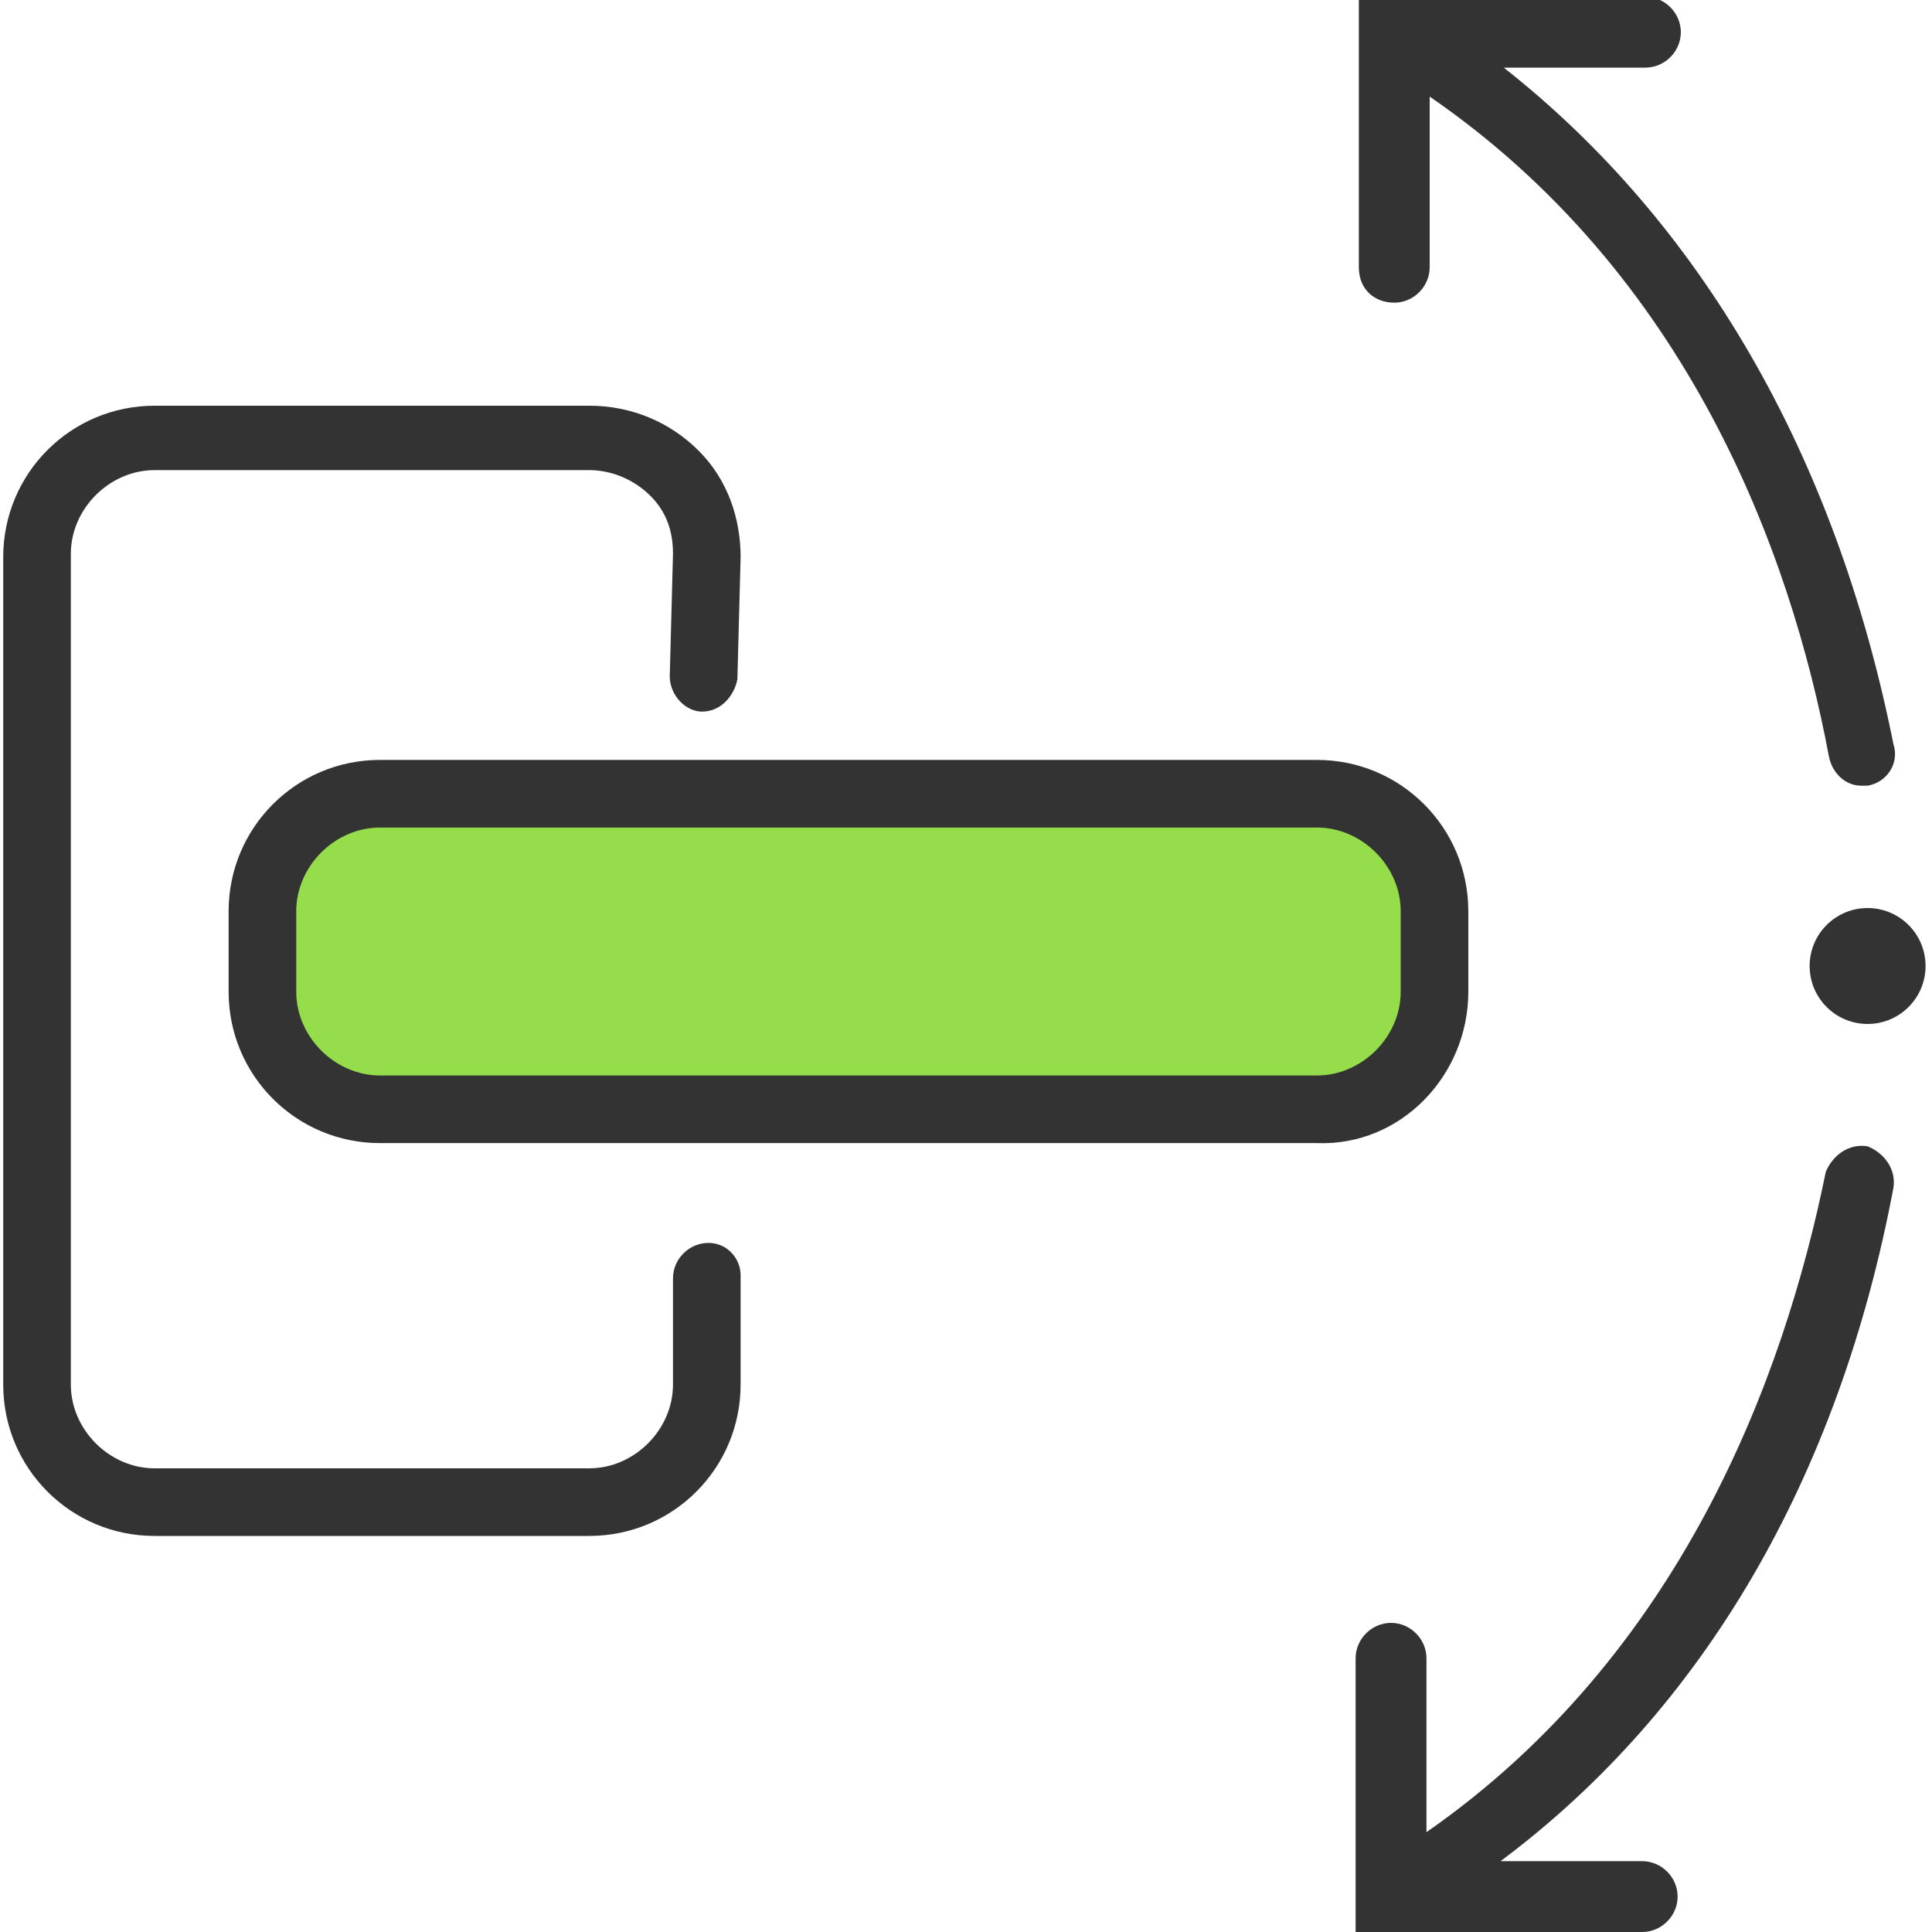 <?xml version="1.0" encoding="UTF-8"?> <!-- Generator: Adobe Illustrator 23.0.0, SVG Export Plug-In . SVG Version: 6.00 Build 0) --> <svg xmlns="http://www.w3.org/2000/svg" xmlns:xlink="http://www.w3.org/1999/xlink" id="Слой_1" x="0px" y="0px" width="60px" height="60px" viewBox="0 0 60 60" xml:space="preserve"> <path fill="#96DD4B" d="M11.8,24.6h29.1c2,0,3.7,1.6,3.7,3.7v2.5c0,2-1.6,3.7-3.7,3.7H11.8c-2,0-3.7-1.6-3.7-3.7v-2.5 C8.1,26.3,9.8,24.6,11.8,24.6z"></path> <g> <path fill="#333333" d="M45.6,30.8v-2.5c0-2.6-2.1-4.7-4.7-4.7H11.8c-2.6,0-4.7,2.1-4.7,4.7v2.5c0,2.6,2.1,4.7,4.7,4.7h29.1 C43.5,35.6,45.6,33.4,45.6,30.8z M43.5,30.8c0,1.4-1.2,2.6-2.6,2.6H11.8c-1.4,0-2.6-1.2-2.6-2.6v-2.5c0-1.4,1.2-2.6,2.6-2.6h29.1 c1.4,0,2.6,1.2,2.6,2.6V30.8z"></path> <path fill="#333333" d="M22,38.6c-0.6,0-1.1,0.5-1.1,1.1V43c0,1.4-1.2,2.6-2.6,2.6H4.8c-1.4,0-2.6-1.2-2.6-2.6V17.2 c0-1.4,1.2-2.6,2.6-2.6h13.5c0.7,0,1.4,0.3,1.9,0.8c0.5,0.5,0.7,1.1,0.7,1.8l-0.1,3.8c0,0.6,0.5,1.1,1,1.1c0,0,0,0,0,0 c0.6,0,1-0.5,1.1-1l0.1-3.8c0-1.2-0.4-2.4-1.3-3.3c-0.9-0.9-2.1-1.4-3.4-1.4H4.8c-2.6,0-4.7,2.1-4.7,4.7V43c0,2.6,2.1,4.7,4.7,4.7 h13.5c2.6,0,4.7-2.1,4.7-4.7v-3.4C23,39.1,22.6,38.6,22,38.6z"></path> <path fill="#333333" d="M43.3,9.4c0.6,0,1.1-0.5,1.1-1.1V3c8,5.5,11.2,14.1,12.4,20.5c0.1,0.5,0.5,0.9,1,0.9c0.1,0,0.1,0,0.2,0 c0.6-0.1,1-0.7,0.8-1.3c-1.8-9-6-16.2-12.1-21h4.4c0.6,0,1.1-0.5,1.1-1.1c0-0.6-0.5-1.1-1.1-1.1h-8.9v8.4C42.2,9,42.7,9.4,43.3,9.4 z"></path> <path fill="#333333" d="M58.8,36.9c0.1-0.6-0.3-1.1-0.8-1.3c-0.6-0.1-1.1,0.3-1.3,0.8c-1.3,6.4-4.5,15-12.4,20.5v-5.4 c0-0.6-0.5-1.1-1.1-1.1s-1.1,0.5-1.1,1.1V60h1.1c0,0,0,0,0,0c0,0,0,0,0,0h7.8c0.6,0,1.1-0.5,1.1-1.1s-0.5-1.1-1.1-1.1h-4.4 C52.9,53.1,57.1,45.9,58.8,36.9z"></path> <circle fill="#333333" cx="58" cy="30" r="1.8"></circle> </g> </svg> 